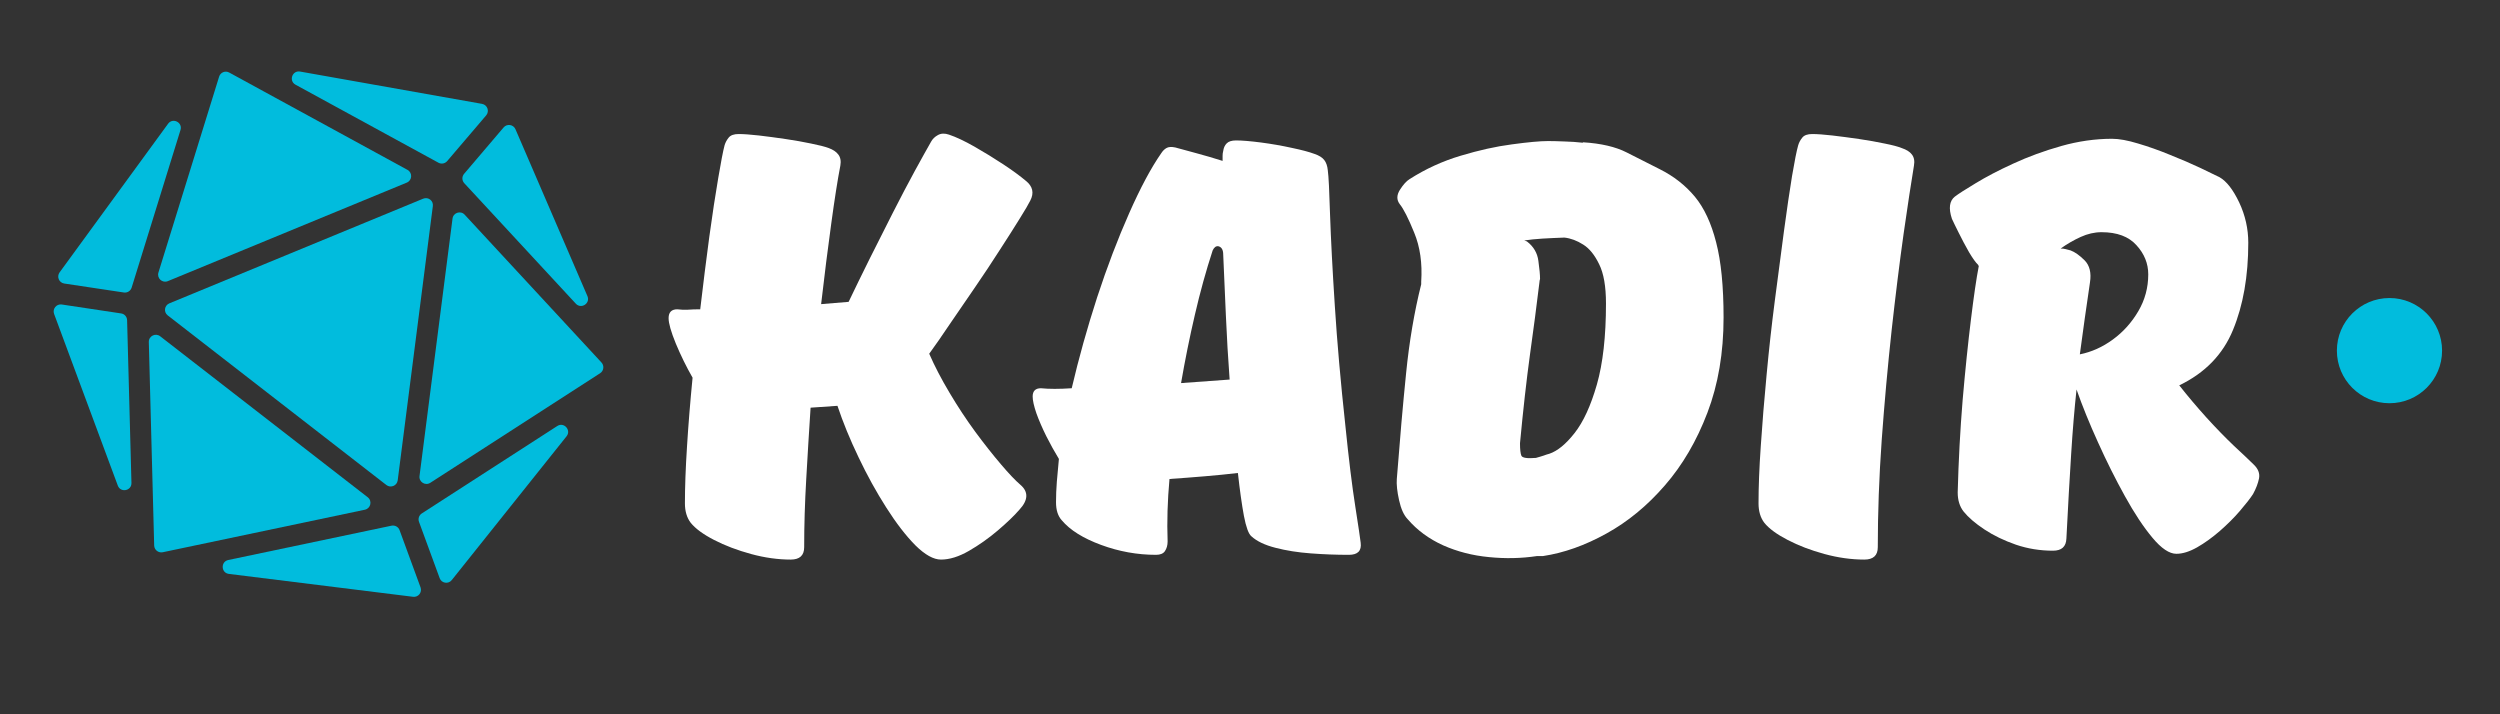 <svg xmlns="http://www.w3.org/2000/svg" xmlns:xlink="http://www.w3.org/1999/xlink" width="252" zoomAndPan="magnify" viewBox="0 0 189 54" height="72" preserveAspectRatio="xMidYMid meet" version="1.0"><rect x="0" y="0" width="189" height="54" fill="#333333" stroke="none"/><defs><g/><clipPath id="942ea3d802"><path d="M 22 5.301 L 37 5.301 L 37 13 L 22 13 Z M 22 5.301 " clip-rule="nonzero"/></clipPath><clipPath id="c5b26914de"><path d="M 16 39 L 32 39 L 32 45.066 L 16 45.066 Z M 16 39 " clip-rule="nonzero"/></clipPath><clipPath id="391db71025"><path d="M 31 16 L 45.922 16 L 45.922 37 L 31 37 Z M 31 16 " clip-rule="nonzero"/></clipPath><clipPath id="0ae105b4d8"><path d="M 11 5.301 L 32 5.301 L 32 22 L 11 22 Z M 11 5.301 " clip-rule="nonzero"/></clipPath><clipPath id="212a8680cb"><path d="M 176.668 22.531 L 184.621 22.531 L 184.621 30.484 L 176.668 30.484 Z M 176.668 22.531 " clip-rule="nonzero"/></clipPath><clipPath id="63e48fa389"><path d="M 180.645 22.531 C 178.449 22.531 176.668 24.312 176.668 26.508 C 176.668 28.707 178.449 30.484 180.645 30.484 C 182.84 30.484 184.621 28.707 184.621 26.508 C 184.621 24.312 182.84 22.531 180.645 22.531 Z M 180.645 22.531 " clip-rule="nonzero"/></clipPath></defs><path fill="#01bcdd" d="M 4.504 20.594 L 12.707 9.355 C 13.062 8.871 13.824 9.254 13.645 9.828 L 9.953 21.742 C 9.875 21.992 9.625 22.152 9.367 22.113 L 4.855 21.434 C 4.461 21.375 4.27 20.918 4.504 20.594 Z M 4.504 20.594 " fill-opacity="1" fill-rule="nonzero"/><g clip-path="url(#942ea3d802)"><path fill="#01bcdd" d="M 22.688 5.41 L 36.441 7.852 C 36.848 7.926 37.023 8.41 36.754 8.723 L 33.805 12.18 C 33.641 12.371 33.367 12.422 33.145 12.301 L 22.34 6.402 C 21.812 6.113 22.094 5.305 22.688 5.41 Z M 22.688 5.41 " fill-opacity="1" fill-rule="nonzero"/></g><path fill="#01bcdd" d="M 4.668 23.02 L 9.156 23.695 C 9.41 23.73 9.602 23.949 9.609 24.207 L 9.938 36.512 C 9.953 37.113 9.113 37.273 8.906 36.711 L 4.09 23.734 C 3.949 23.352 4.266 22.961 4.668 23.02 Z M 4.668 23.02 " fill-opacity="1" fill-rule="nonzero"/><path fill="#01bcdd" d="M 35.086 13.141 L 38.074 9.633 C 38.328 9.336 38.812 9.406 38.969 9.77 L 44.41 22.387 C 44.648 22.934 43.938 23.398 43.531 22.957 L 35.098 13.848 C 34.914 13.648 34.91 13.344 35.086 13.141 Z M 35.086 13.141 " fill-opacity="1" fill-rule="nonzero"/><path fill="#01bcdd" d="M 31.887 38.816 L 42.129 32.207 C 42.633 31.879 43.207 32.516 42.832 32.984 L 34.152 43.855 C 33.895 44.18 33.379 44.098 33.238 43.707 L 31.676 39.449 C 31.59 39.215 31.676 38.953 31.887 38.816 Z M 31.887 38.816 " fill-opacity="1" fill-rule="nonzero"/><g clip-path="url(#c5b26914de)"><path fill="#01bcdd" d="M 17.258 42.336 L 29.598 39.742 C 29.855 39.688 30.117 39.832 30.207 40.078 L 31.793 44.406 C 31.93 44.781 31.625 45.168 31.227 45.117 L 17.301 43.387 C 16.707 43.312 16.672 42.461 17.258 42.336 Z M 17.258 42.336 " fill-opacity="1" fill-rule="nonzero"/></g><path fill="#01bcdd" d="M 12.109 25.422 L 27.801 37.594 C 28.16 37.871 28.027 38.441 27.582 38.535 L 12.301 41.75 C 11.973 41.816 11.668 41.574 11.656 41.242 L 11.25 25.855 C 11.238 25.406 11.754 25.148 12.109 25.422 Z M 12.109 25.422 " fill-opacity="1" fill-rule="nonzero"/><path fill="#01bcdd" d="M 12.801 22.934 L 31.992 15.02 C 32.371 14.863 32.777 15.172 32.723 15.578 L 30.066 36.316 C 30.012 36.723 29.535 36.918 29.211 36.668 L 12.68 23.844 C 12.355 23.594 12.426 23.09 12.801 22.934 Z M 12.801 22.934 " fill-opacity="1" fill-rule="nonzero"/><g clip-path="url(#391db71025)"><path fill="#01bcdd" d="M 35.129 16.23 L 45.473 27.406 C 45.695 27.648 45.648 28.035 45.371 28.215 L 32.531 36.5 C 32.152 36.746 31.656 36.434 31.715 35.988 L 34.211 16.523 C 34.27 16.074 34.824 15.898 35.129 16.23 Z M 35.129 16.23 " fill-opacity="1" fill-rule="nonzero"/></g><g clip-path="url(#0ae105b4d8)"><path fill="#01bcdd" d="M 17.328 5.484 L 30.809 12.844 C 31.199 13.059 31.168 13.633 30.754 13.805 L 12.688 21.254 C 12.273 21.426 11.844 21.035 11.977 20.605 L 16.566 5.793 C 16.664 5.473 17.035 5.32 17.328 5.484 Z M 17.328 5.484 " fill-opacity="1" fill-rule="nonzero"/></g><g fill="#ffffff" fill-opacity="1"><g transform="translate(49.218, 41.992)"><g><path d="M 14.312 -29.469 C 14.102 -28.383 13.875 -26.926 13.625 -25.094 C 13.375 -23.27 13.117 -21.238 12.859 -19 L 14.938 -19.172 C 15.406 -20.148 15.93 -21.227 16.516 -22.406 C 17.109 -23.582 17.695 -24.75 18.281 -25.906 C 18.875 -27.07 19.426 -28.125 19.938 -29.062 C 20.457 -30.008 20.867 -30.75 21.172 -31.281 C 21.285 -31.488 21.457 -31.656 21.688 -31.781 C 21.926 -31.914 22.207 -31.926 22.531 -31.812 C 23.062 -31.633 23.703 -31.332 24.453 -30.906 C 25.203 -30.477 25.93 -30.031 26.641 -29.562 C 27.348 -29.094 27.91 -28.68 28.328 -28.328 C 28.859 -27.91 28.973 -27.41 28.672 -26.828 C 28.555 -26.586 28.289 -26.133 27.875 -25.469 C 27.469 -24.812 26.969 -24.023 26.375 -23.109 C 25.789 -22.191 25.164 -21.25 24.5 -20.281 C 23.832 -19.312 23.195 -18.383 22.594 -17.5 C 22 -16.613 21.477 -15.863 21.031 -15.25 C 21.445 -14.301 21.961 -13.312 22.578 -12.281 C 23.191 -11.25 23.836 -10.27 24.516 -9.344 C 25.203 -8.414 25.848 -7.598 26.453 -6.891 C 27.055 -6.18 27.547 -5.664 27.922 -5.344 C 28.547 -4.812 28.52 -4.18 27.844 -3.453 C 27.457 -3.004 26.914 -2.484 26.219 -1.891 C 25.531 -1.305 24.801 -0.789 24.031 -0.344 C 23.27 0.094 22.566 0.312 21.922 0.312 C 21.359 0.312 20.711 -0.047 19.984 -0.766 C 19.266 -1.492 18.531 -2.445 17.781 -3.625 C 17.031 -4.801 16.332 -6.066 15.688 -7.422 C 15.039 -8.773 14.508 -10.07 14.094 -11.312 L 12.062 -11.172 C 11.945 -9.379 11.836 -7.582 11.734 -5.781 C 11.629 -3.988 11.578 -2.27 11.578 -0.625 C 11.578 0 11.238 0.312 10.562 0.312 C 9.594 0.312 8.594 0.172 7.562 -0.109 C 6.531 -0.391 5.598 -0.742 4.766 -1.172 C 3.941 -1.598 3.352 -2.031 3 -2.469 C 2.707 -2.852 2.562 -3.344 2.562 -3.938 C 2.562 -5.145 2.613 -6.57 2.719 -8.219 C 2.82 -9.863 2.961 -11.602 3.141 -13.438 C 2.672 -14.258 2.25 -15.117 1.875 -16.016 C 1.508 -16.91 1.328 -17.551 1.328 -17.938 C 1.328 -18.383 1.547 -18.609 1.984 -18.609 C 2.223 -18.578 2.488 -18.566 2.781 -18.578 C 3.07 -18.598 3.383 -18.609 3.719 -18.609 C 3.945 -20.547 4.176 -22.375 4.406 -24.094 C 4.645 -25.82 4.867 -27.297 5.078 -28.516 C 5.285 -29.742 5.445 -30.578 5.562 -31.016 C 5.625 -31.223 5.727 -31.414 5.875 -31.594 C 6.02 -31.77 6.27 -31.859 6.625 -31.859 C 7.008 -31.859 7.52 -31.82 8.156 -31.75 C 8.789 -31.676 9.457 -31.586 10.156 -31.484 C 10.863 -31.379 11.508 -31.266 12.094 -31.141 C 12.688 -31.023 13.133 -30.91 13.438 -30.797 C 13.758 -30.68 14 -30.52 14.156 -30.312 C 14.32 -30.102 14.375 -29.82 14.312 -29.469 Z M 14.312 -29.469 "/></g></g></g><g fill="#ffffff" fill-opacity="1"><g transform="translate(78.069, 41.992)"><g><path d="M 2.203 -2.656 C 1.91 -2.977 1.766 -3.43 1.766 -4.016 C 1.766 -4.516 1.785 -5.035 1.828 -5.578 C 1.879 -6.129 1.93 -6.703 1.984 -7.297 C 1.66 -7.828 1.344 -8.398 1.031 -9.016 C 0.727 -9.629 0.477 -10.207 0.281 -10.75 C 0.094 -11.301 0 -11.723 0 -12.016 C 0 -12.43 0.207 -12.641 0.625 -12.641 C 1.238 -12.578 2.016 -12.578 2.953 -12.641 C 3.484 -14.91 4.125 -17.203 4.875 -19.516 C 5.633 -21.828 6.441 -23.945 7.297 -25.875 C 8.148 -27.801 8.957 -29.312 9.719 -30.406 C 9.832 -30.582 9.961 -30.711 10.109 -30.797 C 10.266 -30.891 10.488 -30.906 10.781 -30.844 C 11.195 -30.727 11.734 -30.582 12.391 -30.406 C 13.055 -30.227 13.711 -30.035 14.359 -29.828 C 14.359 -29.973 14.359 -30.102 14.359 -30.219 C 14.359 -30.344 14.375 -30.461 14.406 -30.578 C 14.438 -30.816 14.523 -31.008 14.672 -31.156 C 14.816 -31.301 15.051 -31.375 15.375 -31.375 C 15.844 -31.375 16.473 -31.32 17.266 -31.219 C 18.066 -31.113 18.844 -30.977 19.594 -30.812 C 20.344 -30.656 20.91 -30.504 21.297 -30.359 C 21.648 -30.242 21.898 -30.086 22.047 -29.891 C 22.191 -29.703 22.281 -29.445 22.312 -29.125 C 22.375 -28.676 22.43 -27.547 22.484 -25.734 C 22.547 -23.922 22.664 -21.629 22.844 -18.859 C 23.02 -16.098 23.285 -13.082 23.641 -9.812 C 23.898 -7.281 24.148 -5.242 24.391 -3.703 C 24.629 -2.172 24.766 -1.258 24.797 -0.969 C 24.879 -0.352 24.582 -0.047 23.906 -0.047 C 22.957 -0.047 22 -0.082 21.031 -0.156 C 20.062 -0.227 19.172 -0.367 18.359 -0.578 C 17.547 -0.785 16.938 -1.078 16.531 -1.453 C 16.32 -1.629 16.133 -2.145 15.969 -3 C 15.812 -3.852 15.66 -4.93 15.516 -6.234 C 14.711 -6.141 13.875 -6.055 13 -5.984 C 12.133 -5.91 11.25 -5.844 10.344 -5.781 C 10.195 -4.133 10.148 -2.562 10.203 -1.062 C 10.203 -0.77 10.133 -0.523 10 -0.328 C 9.875 -0.141 9.648 -0.047 9.328 -0.047 C 7.91 -0.047 6.523 -0.297 5.172 -0.797 C 3.816 -1.297 2.828 -1.914 2.203 -2.656 Z M 14.891 -13.297 C 14.773 -14.891 14.68 -16.492 14.609 -18.109 C 14.535 -19.734 14.469 -21.281 14.406 -22.75 C 14.406 -23.102 14.285 -23.312 14.047 -23.375 C 13.867 -23.406 13.723 -23.301 13.609 -23.062 C 13.109 -21.531 12.66 -19.91 12.266 -18.203 C 11.867 -16.492 11.52 -14.77 11.219 -13.031 Z M 14.891 -13.297 "/></g></g></g><g fill="#ffffff" fill-opacity="1"><g transform="translate(104.224, 41.992)"><g><path d="M 1.375 -5.781 C 1.602 -8.727 1.836 -11.395 2.078 -13.781 C 2.316 -16.164 2.695 -18.406 3.219 -20.5 L 3.219 -20.688 C 3.312 -22.094 3.133 -23.332 2.688 -24.406 C 2.25 -25.488 1.883 -26.207 1.594 -26.562 C 1.352 -26.883 1.359 -27.242 1.609 -27.641 C 1.859 -28.035 2.102 -28.305 2.344 -28.453 C 3.551 -29.223 4.836 -29.812 6.203 -30.219 C 7.578 -30.633 8.867 -30.922 10.078 -31.078 C 11.285 -31.242 12.195 -31.328 12.812 -31.328 C 13.164 -31.328 13.578 -31.316 14.047 -31.297 C 14.523 -31.285 14.984 -31.254 15.422 -31.203 L 15.469 -31.234 C 16.82 -31.148 17.914 -30.895 18.75 -30.469 C 19.594 -30.039 20.426 -29.617 21.25 -29.203 C 22.312 -28.672 23.195 -27.977 23.906 -27.125 C 24.613 -26.27 25.148 -25.117 25.516 -23.672 C 25.891 -22.234 26.078 -20.336 26.078 -17.984 C 26.078 -15.328 25.672 -12.93 24.859 -10.797 C 24.047 -8.66 22.973 -6.828 21.641 -5.297 C 20.316 -3.766 18.844 -2.551 17.219 -1.656 C 15.602 -0.758 14.004 -0.191 12.422 0.047 L 11.969 0.047 C 10.789 0.223 9.582 0.25 8.344 0.125 C 7.113 0.008 5.957 -0.285 4.875 -0.766 C 3.801 -1.254 2.91 -1.91 2.203 -2.734 C 1.91 -3.035 1.691 -3.516 1.547 -4.172 C 1.398 -4.836 1.344 -5.375 1.375 -5.781 Z M 11.891 -7.375 C 12.117 -7.438 12.312 -7.492 12.469 -7.547 C 12.633 -7.609 12.781 -7.656 12.906 -7.688 C 13.52 -7.895 14.156 -8.414 14.812 -9.25 C 15.477 -10.094 16.039 -11.316 16.5 -12.922 C 16.957 -14.523 17.188 -16.566 17.188 -19.047 C 17.188 -20.336 17.016 -21.328 16.672 -22.016 C 16.336 -22.711 15.938 -23.207 15.469 -23.5 C 15 -23.801 14.523 -23.977 14.047 -24.031 C 13.43 -24.008 12.875 -23.984 12.375 -23.953 C 11.875 -23.922 11.414 -23.875 11 -23.812 C 11.031 -23.812 11.102 -23.785 11.219 -23.734 C 11.719 -23.348 12.004 -22.859 12.078 -22.266 C 12.16 -21.68 12.203 -21.227 12.203 -20.906 C 12.203 -20.875 12.191 -20.832 12.172 -20.781 C 12.16 -20.738 12.156 -20.691 12.156 -20.641 C 11.945 -18.898 11.707 -17.07 11.438 -15.156 C 11.176 -13.238 10.926 -11.016 10.688 -8.484 C 10.688 -8.016 10.723 -7.695 10.797 -7.531 C 10.879 -7.375 11.242 -7.32 11.891 -7.375 Z M 11.891 -7.375 "/></g></g></g><g fill="#ffffff" fill-opacity="1"><g transform="translate(131.617, 41.992)"><g><path d="M 13.078 -29.469 C 12.867 -28.207 12.609 -26.492 12.297 -24.328 C 11.992 -22.16 11.691 -19.727 11.391 -17.031 C 11.098 -14.332 10.848 -11.566 10.641 -8.734 C 10.441 -5.91 10.344 -3.207 10.344 -0.625 C 10.344 0 10.004 0.312 9.328 0.312 C 8.348 0.312 7.344 0.172 6.312 -0.109 C 5.281 -0.391 4.352 -0.742 3.531 -1.172 C 2.707 -1.598 2.117 -2.031 1.766 -2.469 C 1.473 -2.852 1.328 -3.344 1.328 -3.938 C 1.328 -5.164 1.383 -6.617 1.5 -8.297 C 1.613 -9.984 1.758 -11.77 1.938 -13.656 C 2.113 -15.539 2.32 -17.414 2.562 -19.281 C 2.801 -21.156 3.031 -22.898 3.25 -24.516 C 3.469 -26.141 3.672 -27.523 3.859 -28.672 C 4.055 -29.828 4.211 -30.609 4.328 -31.016 C 4.391 -31.223 4.492 -31.414 4.641 -31.594 C 4.785 -31.77 5.035 -31.859 5.391 -31.859 C 5.773 -31.859 6.281 -31.82 6.906 -31.75 C 7.539 -31.676 8.211 -31.586 8.922 -31.484 C 9.629 -31.379 10.273 -31.266 10.859 -31.141 C 11.453 -31.023 11.883 -30.91 12.156 -30.797 C 12.508 -30.68 12.766 -30.52 12.922 -30.312 C 13.086 -30.102 13.141 -29.82 13.078 -29.469 Z M 13.078 -29.469 "/></g></g></g><g fill="#ffffff" fill-opacity="1"><g transform="translate(146.064, 41.992)"><g><path d="M 1.5 -25.453 C 1.238 -26.242 1.312 -26.801 1.719 -27.125 C 1.988 -27.332 2.516 -27.672 3.297 -28.141 C 4.078 -28.617 5.023 -29.113 6.141 -29.625 C 7.266 -30.145 8.473 -30.586 9.766 -30.953 C 11.055 -31.316 12.336 -31.5 13.609 -31.5 C 14.141 -31.5 14.797 -31.379 15.578 -31.141 C 16.359 -30.91 17.164 -30.625 18 -30.281 C 18.844 -29.945 19.602 -29.617 20.281 -29.297 C 20.957 -28.973 21.441 -28.738 21.734 -28.594 C 22.266 -28.289 22.758 -27.656 23.219 -26.688 C 23.676 -25.719 23.906 -24.703 23.906 -23.641 C 23.906 -21.109 23.52 -18.91 22.75 -17.047 C 21.988 -15.191 20.633 -13.797 18.688 -12.859 C 19.312 -12.066 19.988 -11.266 20.719 -10.453 C 21.457 -9.641 22.156 -8.922 22.812 -8.297 C 23.477 -7.68 23.973 -7.211 24.297 -6.891 C 24.648 -6.566 24.789 -6.211 24.719 -5.828 C 24.645 -5.453 24.492 -5.055 24.266 -4.641 C 24.055 -4.316 23.727 -3.895 23.281 -3.375 C 22.844 -2.863 22.336 -2.359 21.766 -1.859 C 21.191 -1.359 20.613 -0.941 20.031 -0.609 C 19.457 -0.285 18.938 -0.125 18.469 -0.125 C 17.938 -0.125 17.332 -0.531 16.656 -1.344 C 15.977 -2.156 15.285 -3.203 14.578 -4.484 C 13.867 -5.766 13.191 -7.117 12.547 -8.547 C 11.898 -9.973 11.359 -11.305 10.922 -12.547 C 10.766 -11.109 10.629 -9.484 10.516 -7.672 C 10.398 -5.859 10.281 -3.727 10.156 -1.281 C 10.133 -0.664 9.797 -0.359 9.141 -0.359 C 8.172 -0.359 7.238 -0.508 6.344 -0.812 C 5.445 -1.125 4.648 -1.508 3.953 -1.969 C 3.266 -2.426 2.742 -2.875 2.391 -3.312 C 2.086 -3.695 1.938 -4.18 1.938 -4.766 C 2 -7.148 2.125 -9.477 2.312 -11.75 C 2.508 -14.02 2.719 -16.047 2.938 -17.828 C 3.156 -19.609 3.352 -20.957 3.531 -21.875 C 3.531 -21.906 3.52 -21.922 3.5 -21.922 C 3.488 -21.922 3.484 -21.938 3.484 -21.969 C 3.305 -22.133 3.078 -22.453 2.797 -22.922 C 2.523 -23.398 2.266 -23.891 2.016 -24.391 C 1.766 -24.891 1.594 -25.242 1.5 -25.453 Z M 11.938 -20.641 C 11.812 -19.723 11.68 -18.82 11.547 -17.938 C 11.422 -17.051 11.297 -16.141 11.172 -15.203 C 12.055 -15.379 12.891 -15.754 13.672 -16.328 C 14.453 -16.898 15.094 -17.613 15.594 -18.469 C 16.094 -19.32 16.344 -20.25 16.344 -21.25 C 16.344 -22.07 16.047 -22.805 15.453 -23.453 C 14.867 -24.109 13.988 -24.438 12.812 -24.438 C 12.281 -24.438 11.754 -24.316 11.234 -24.078 C 10.723 -23.848 10.219 -23.555 9.719 -23.203 C 9.863 -23.203 9.992 -23.188 10.109 -23.156 C 10.234 -23.125 10.352 -23.094 10.469 -23.062 C 10.789 -22.945 11.145 -22.695 11.531 -22.312 C 11.914 -21.926 12.051 -21.367 11.938 -20.641 Z M 11.938 -20.641 "/></g></g></g><g clip-path="url(#212a8680cb)"><g clip-path="url(#63e48fa389)"><path fill="#01bcdd" d="M 176.668 22.531 L 184.621 22.531 L 184.621 30.484 L 176.668 30.484 Z M 176.668 22.531 " fill-opacity="1" fill-rule="nonzero"/></g></g></svg>